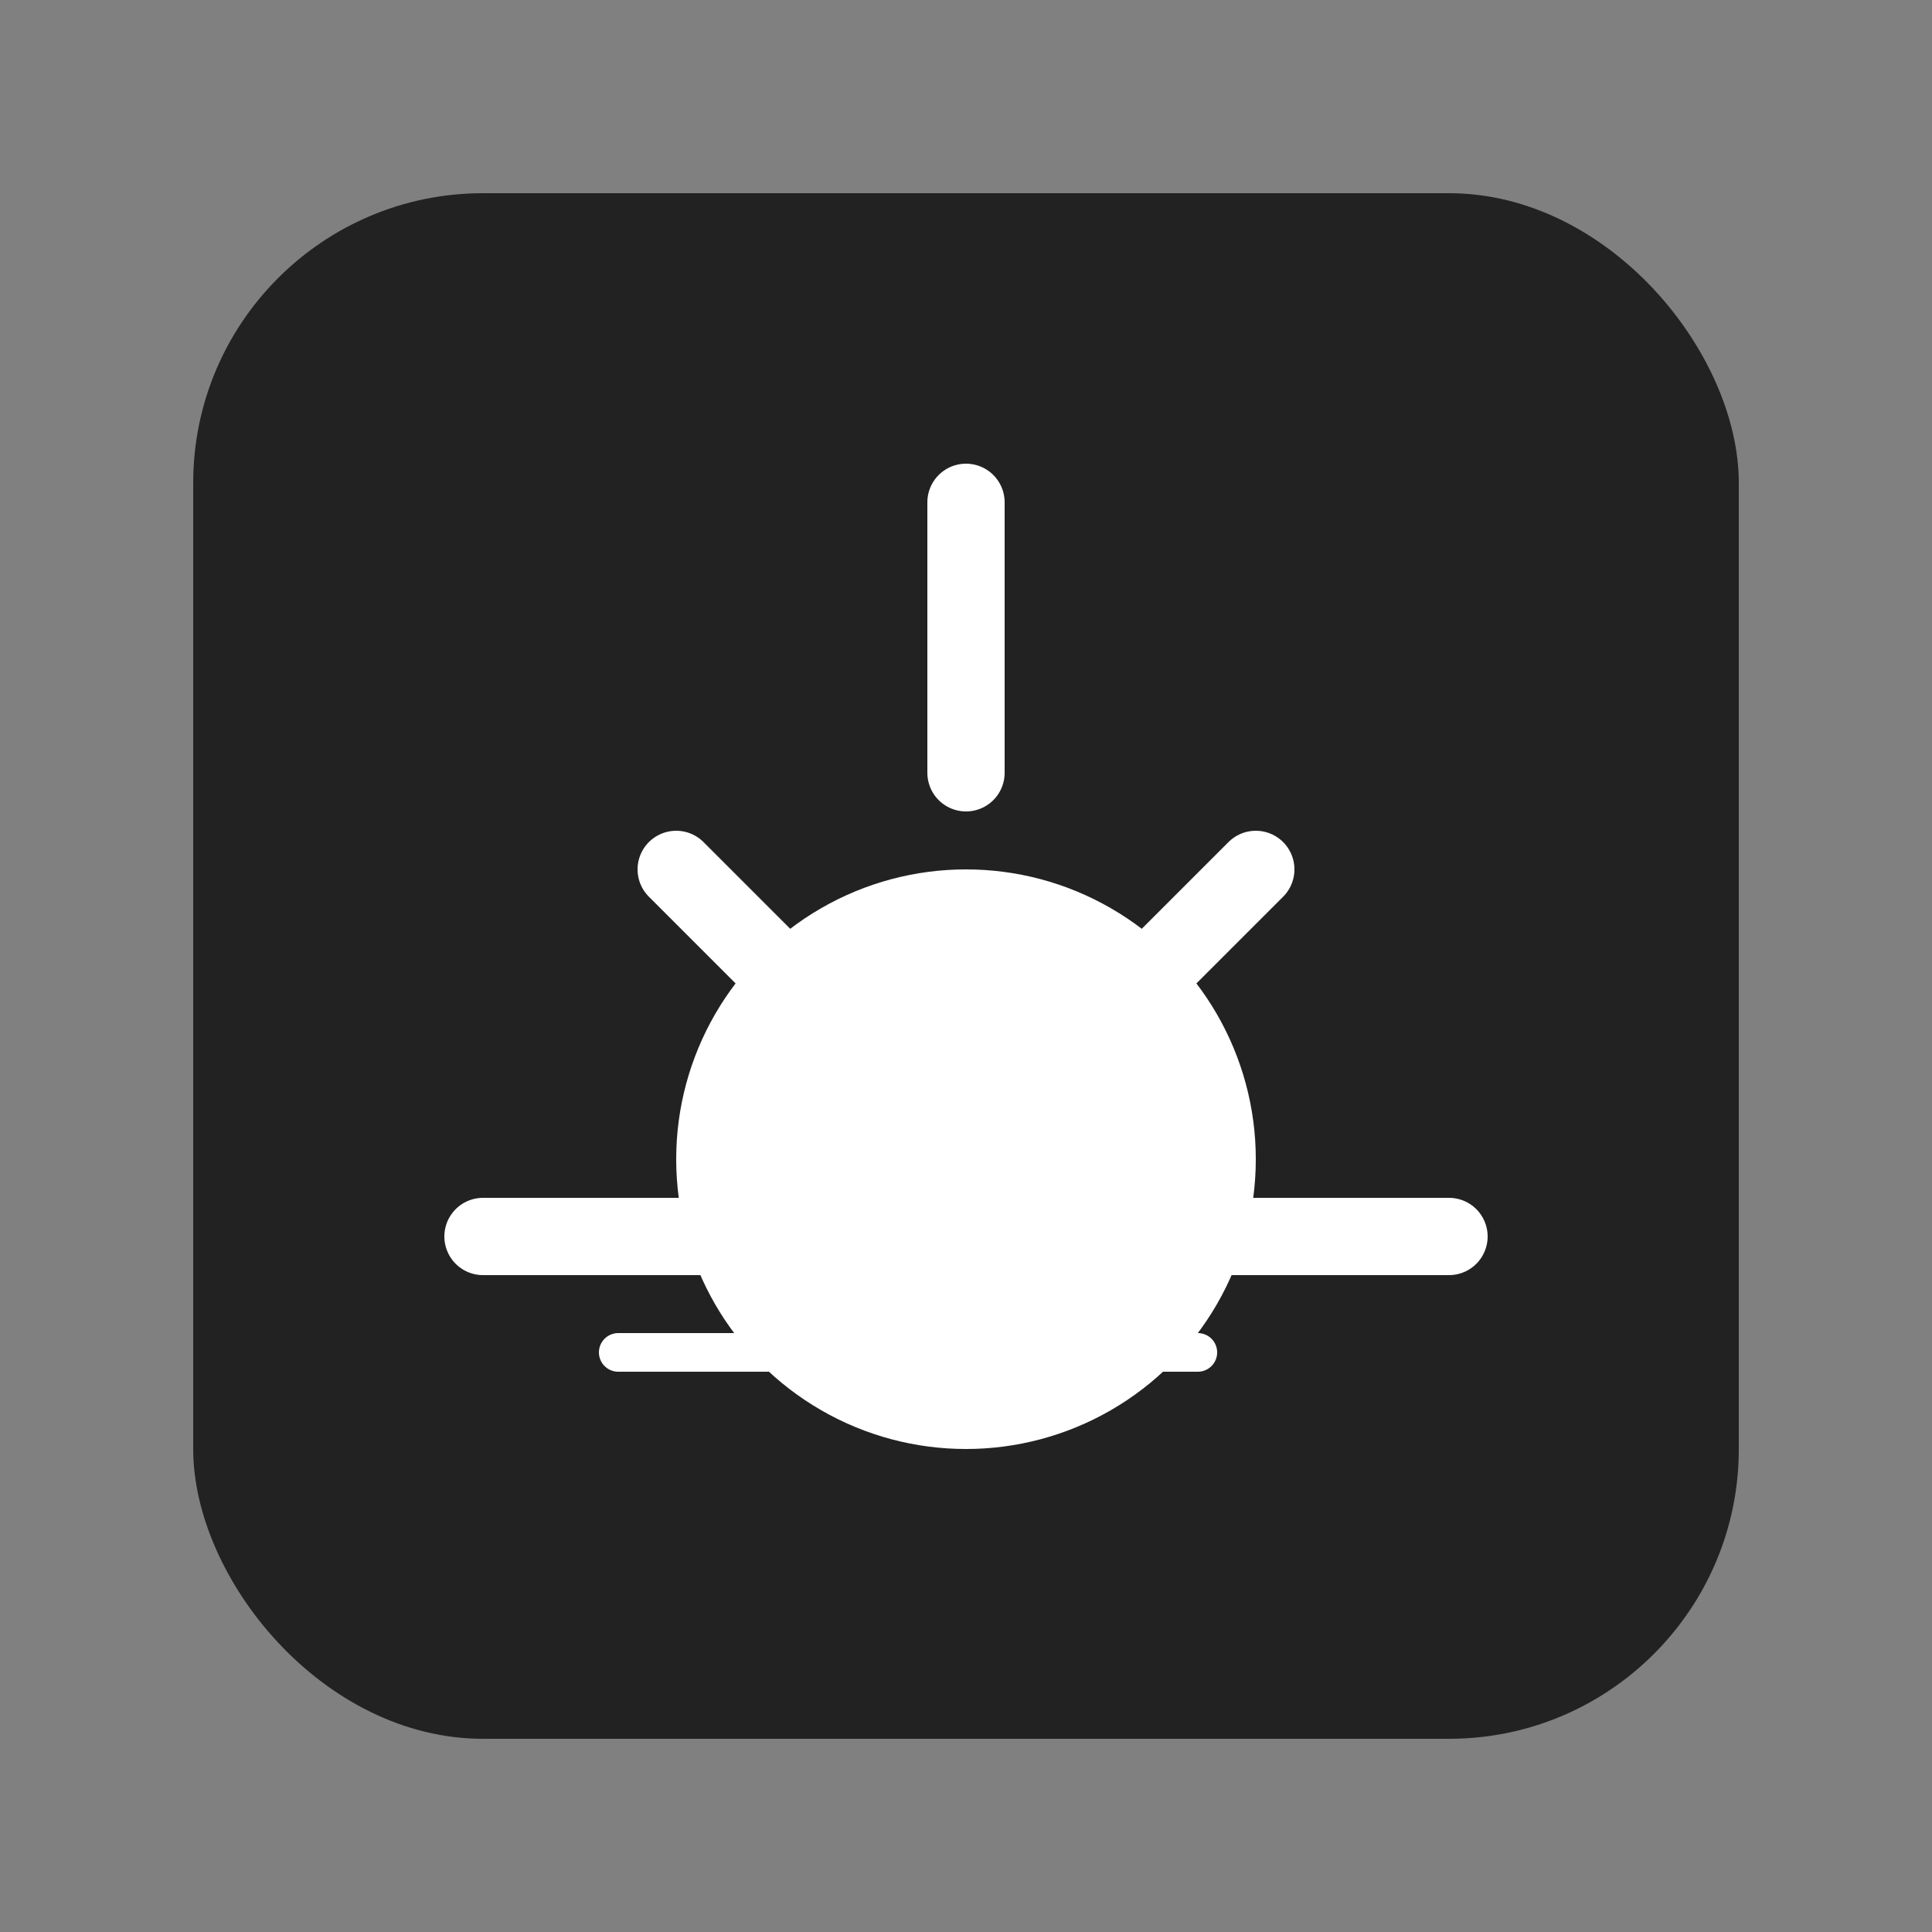<svg width="100" height="100" xmlns="http://www.w3.org/2000/svg">
  <rect width="100%" height="100%" fill="#808080" stroke="none"/>
  <defs>
    <mask id="cutoutMask">
      <rect x="0" y="0" width="100" height="100" fill="white" />
      <rect x="30" y="66" width="40" height="10" fill="black" />
      <circle cx="55" cy="52" r="3" fill="black" />
      <circle cx="60" cy="56" r="1.8" fill="black" />
      <circle cx="55" cy="58.5" r="1.2" fill="black" />
    </mask>
  </defs>
  <rect x="10" y="10" width="80" height="80" rx="15" fill="#222" />
  <g mask="url(#cutoutMask)">
    <circle cx="50" cy="60" r="15" fill="white" />
    <line x1="50" y1="40" x2="50" y2="26" stroke="white" stroke-width="4" stroke-linecap="round" />
    <line x1="50" y1="60" x2="65" y2="45" stroke="white" stroke-width="4" stroke-linecap="round" />
    <line x1="50" y1="60" x2="35" y2="45" stroke="white" stroke-width="4" stroke-linecap="round" />
    <line x1="25" y1="64" x2="75" y2="64" stroke="white" stroke-width="4" stroke-linecap="round" />
  </g>
  <line x1="32" y1="70" x2="62" y2="70" stroke="white" stroke-width="2" stroke-linecap="round" />
</svg>